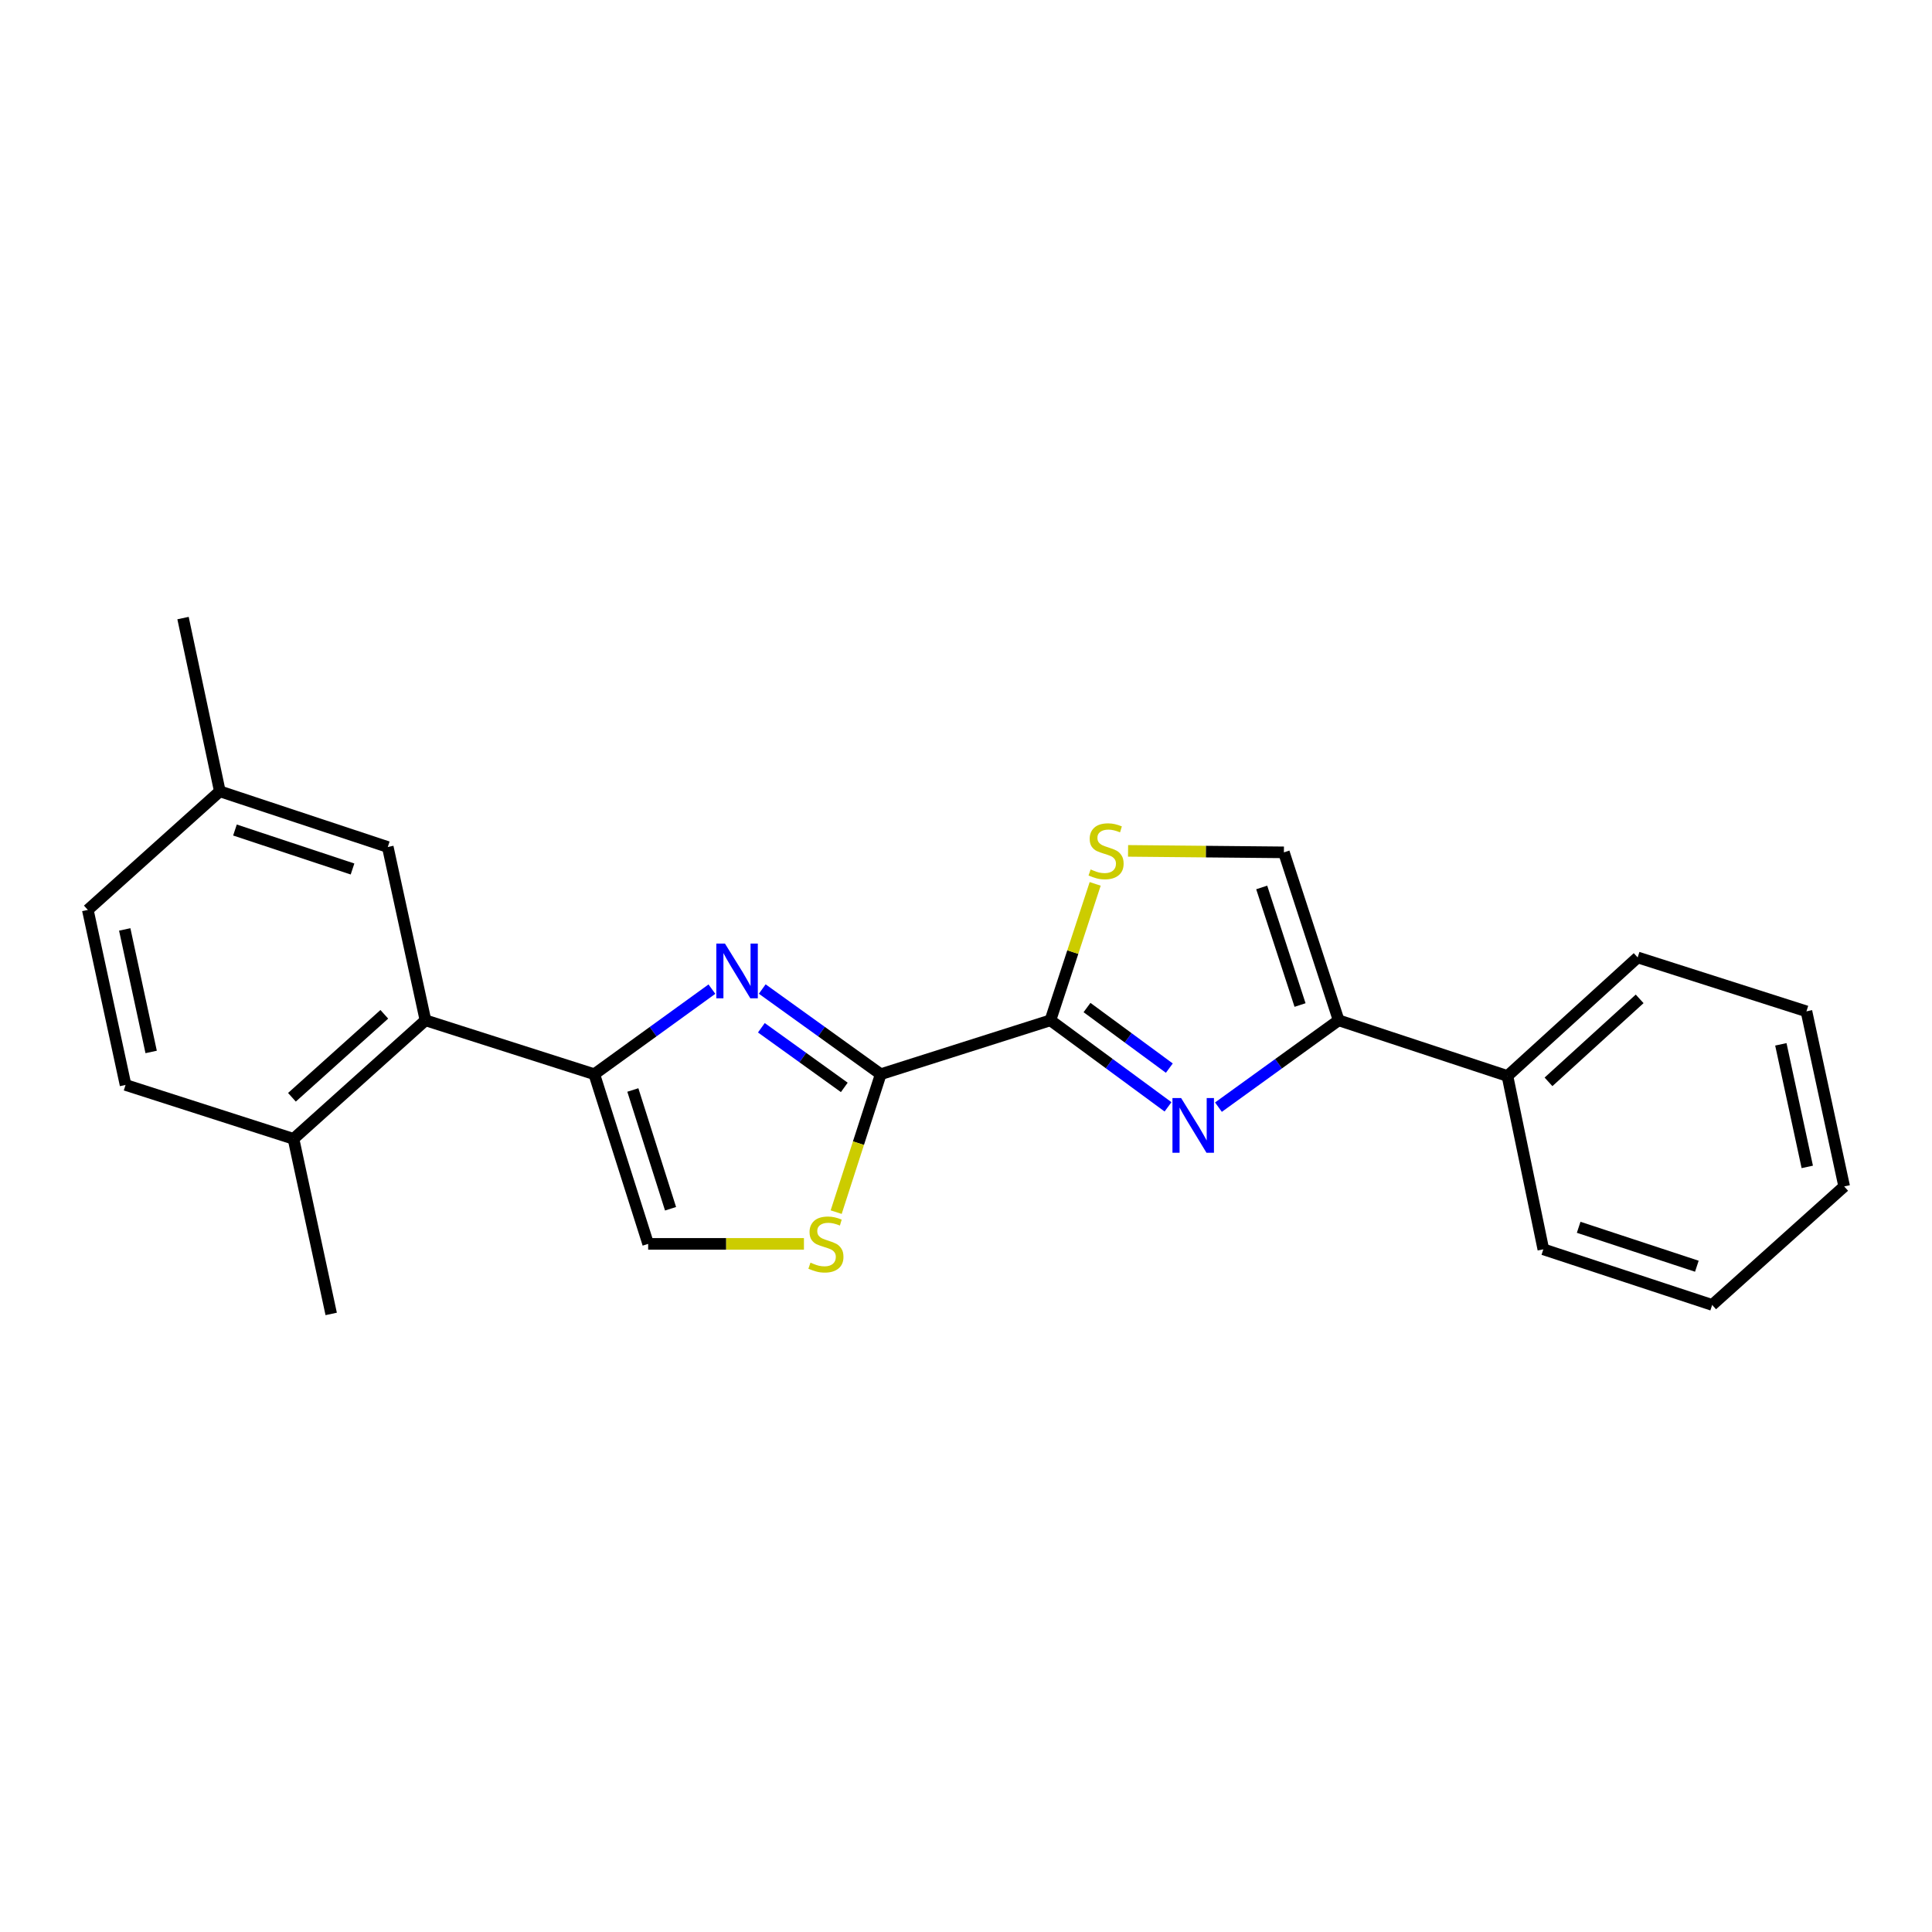 <?xml version='1.0' encoding='iso-8859-1'?>
<svg version='1.1' baseProfile='full'
              xmlns='http://www.w3.org/2000/svg'
                      xmlns:rdkit='http://www.rdkit.org/xml'
                      xmlns:xlink='http://www.w3.org/1999/xlink'
                  xml:space='preserve'
width='1000px' height='1000px' viewBox='0 0 1000 1000'>
<!-- END OF HEADER -->
<rect style='opacity:1.0;fill:#FFFFFF;stroke:none' width='1000' height='1000' x='0' y='0'> </rect>
<path class='bond-1' d='M 394.535,511.922 L 425.2,533.967' style='fill:none;fill-rule:evenodd;stroke:#0000FF;stroke-width:6px;stroke-linecap:butt;stroke-linejoin:miter;stroke-opacity:1' />
<path class='bond-1' d='M 425.2,533.967 L 455.866,556.012' style='fill:none;fill-rule:evenodd;stroke:#000000;stroke-width:6px;stroke-linecap:butt;stroke-linejoin:miter;stroke-opacity:1' />
<path class='bond-1' d='M 394.076,531.971 L 415.542,547.402' style='fill:none;fill-rule:evenodd;stroke:#0000FF;stroke-width:6px;stroke-linecap:butt;stroke-linejoin:miter;stroke-opacity:1' />
<path class='bond-1' d='M 415.542,547.402 L 437.007,562.834' style='fill:none;fill-rule:evenodd;stroke:#000000;stroke-width:6px;stroke-linecap:butt;stroke-linejoin:miter;stroke-opacity:1' />
<path class='bond-3' d='M 368.485,511.974 L 338.045,533.993' style='fill:none;fill-rule:evenodd;stroke:#0000FF;stroke-width:6px;stroke-linecap:butt;stroke-linejoin:miter;stroke-opacity:1' />
<path class='bond-3' d='M 338.045,533.993 L 307.605,556.012' style='fill:none;fill-rule:evenodd;stroke:#000000;stroke-width:6px;stroke-linecap:butt;stroke-linejoin:miter;stroke-opacity:1' />
<path class='bond-0' d='M 604.569,572.905 L 574.131,550.508' style='fill:none;fill-rule:evenodd;stroke:#0000FF;stroke-width:6px;stroke-linecap:butt;stroke-linejoin:miter;stroke-opacity:1' />
<path class='bond-0' d='M 574.131,550.508 L 543.693,528.111' style='fill:none;fill-rule:evenodd;stroke:#000000;stroke-width:6px;stroke-linecap:butt;stroke-linejoin:miter;stroke-opacity:1' />
<path class='bond-0' d='M 605.244,552.858 L 583.938,537.181' style='fill:none;fill-rule:evenodd;stroke:#0000FF;stroke-width:6px;stroke-linecap:butt;stroke-linejoin:miter;stroke-opacity:1' />
<path class='bond-0' d='M 583.938,537.181 L 562.631,521.503' style='fill:none;fill-rule:evenodd;stroke:#000000;stroke-width:6px;stroke-linecap:butt;stroke-linejoin:miter;stroke-opacity:1' />
<path class='bond-4' d='M 630.665,573.06 L 661.774,550.586' style='fill:none;fill-rule:evenodd;stroke:#0000FF;stroke-width:6px;stroke-linecap:butt;stroke-linejoin:miter;stroke-opacity:1' />
<path class='bond-4' d='M 661.774,550.586 L 692.883,528.111' style='fill:none;fill-rule:evenodd;stroke:#000000;stroke-width:6px;stroke-linecap:butt;stroke-linejoin:miter;stroke-opacity:1' />
<path class='bond-2' d='M 455.866,556.012 L 543.693,528.111' style='fill:none;fill-rule:evenodd;stroke:#000000;stroke-width:6px;stroke-linecap:butt;stroke-linejoin:miter;stroke-opacity:1' />
<path class='bond-5' d='M 455.866,556.012 L 444.334,591.707' style='fill:none;fill-rule:evenodd;stroke:#000000;stroke-width:6px;stroke-linecap:butt;stroke-linejoin:miter;stroke-opacity:1' />
<path class='bond-5' d='M 444.334,591.707 L 432.803,627.403' style='fill:none;fill-rule:evenodd;stroke:#CCCC00;stroke-width:6px;stroke-linecap:butt;stroke-linejoin:miter;stroke-opacity:1' />
<path class='bond-6' d='M 543.693,528.111 L 555.278,492.802' style='fill:none;fill-rule:evenodd;stroke:#000000;stroke-width:6px;stroke-linecap:butt;stroke-linejoin:miter;stroke-opacity:1' />
<path class='bond-6' d='M 555.278,492.802 L 566.863,457.493' style='fill:none;fill-rule:evenodd;stroke:#CCCC00;stroke-width:6px;stroke-linecap:butt;stroke-linejoin:miter;stroke-opacity:1' />
<path class='bond-7' d='M 307.605,556.012 L 220.218,528.111' style='fill:none;fill-rule:evenodd;stroke:#000000;stroke-width:6px;stroke-linecap:butt;stroke-linejoin:miter;stroke-opacity:1' />
<path class='bond-8' d='M 307.605,556.012 L 335.486,643.83' style='fill:none;fill-rule:evenodd;stroke:#000000;stroke-width:6px;stroke-linecap:butt;stroke-linejoin:miter;stroke-opacity:1' />
<path class='bond-8' d='M 327.558,564.177 L 347.075,625.65' style='fill:none;fill-rule:evenodd;stroke:#000000;stroke-width:6px;stroke-linecap:butt;stroke-linejoin:miter;stroke-opacity:1' />
<path class='bond-12' d='M 692.883,528.111 L 780.251,556.931' style='fill:none;fill-rule:evenodd;stroke:#000000;stroke-width:6px;stroke-linecap:butt;stroke-linejoin:miter;stroke-opacity:1' />
<path class='bond-24' d='M 692.883,528.111 L 664.541,441.175' style='fill:none;fill-rule:evenodd;stroke:#000000;stroke-width:6px;stroke-linecap:butt;stroke-linejoin:miter;stroke-opacity:1' />
<path class='bond-24' d='M 672.899,520.2 L 653.06,459.345' style='fill:none;fill-rule:evenodd;stroke:#000000;stroke-width:6px;stroke-linecap:butt;stroke-linejoin:miter;stroke-opacity:1' />
<path class='bond-23' d='M 416.116,643.83 L 375.801,643.83' style='fill:none;fill-rule:evenodd;stroke:#CCCC00;stroke-width:6px;stroke-linecap:butt;stroke-linejoin:miter;stroke-opacity:1' />
<path class='bond-23' d='M 375.801,643.83 L 335.486,643.83' style='fill:none;fill-rule:evenodd;stroke:#000000;stroke-width:6px;stroke-linecap:butt;stroke-linejoin:miter;stroke-opacity:1' />
<path class='bond-9' d='M 583.884,440.41 L 624.213,440.793' style='fill:none;fill-rule:evenodd;stroke:#CCCC00;stroke-width:6px;stroke-linecap:butt;stroke-linejoin:miter;stroke-opacity:1' />
<path class='bond-9' d='M 624.213,440.793 L 664.541,441.175' style='fill:none;fill-rule:evenodd;stroke:#000000;stroke-width:6px;stroke-linecap:butt;stroke-linejoin:miter;stroke-opacity:1' />
<path class='bond-10' d='M 220.218,528.111 L 151.916,589.464' style='fill:none;fill-rule:evenodd;stroke:#000000;stroke-width:6px;stroke-linecap:butt;stroke-linejoin:miter;stroke-opacity:1' />
<path class='bond-10' d='M 198.915,525.004 L 151.104,567.951' style='fill:none;fill-rule:evenodd;stroke:#000000;stroke-width:6px;stroke-linecap:butt;stroke-linejoin:miter;stroke-opacity:1' />
<path class='bond-11' d='M 220.218,528.111 L 200.711,438.408' style='fill:none;fill-rule:evenodd;stroke:#000000;stroke-width:6px;stroke-linecap:butt;stroke-linejoin:miter;stroke-opacity:1' />
<path class='bond-13' d='M 151.916,589.464 L 64.989,561.564' style='fill:none;fill-rule:evenodd;stroke:#000000;stroke-width:6px;stroke-linecap:butt;stroke-linejoin:miter;stroke-opacity:1' />
<path class='bond-16' d='M 151.916,589.464 L 171.423,680.086' style='fill:none;fill-rule:evenodd;stroke:#000000;stroke-width:6px;stroke-linecap:butt;stroke-linejoin:miter;stroke-opacity:1' />
<path class='bond-14' d='M 200.711,438.408 L 113.784,409.589' style='fill:none;fill-rule:evenodd;stroke:#000000;stroke-width:6px;stroke-linecap:butt;stroke-linejoin:miter;stroke-opacity:1' />
<path class='bond-14' d='M 182.465,449.792 L 121.616,429.618' style='fill:none;fill-rule:evenodd;stroke:#000000;stroke-width:6px;stroke-linecap:butt;stroke-linejoin:miter;stroke-opacity:1' />
<path class='bond-17' d='M 780.251,556.931 L 847.652,495.569' style='fill:none;fill-rule:evenodd;stroke:#000000;stroke-width:6px;stroke-linecap:butt;stroke-linejoin:miter;stroke-opacity:1' />
<path class='bond-17' d='M 801.5,559.962 L 848.681,517.009' style='fill:none;fill-rule:evenodd;stroke:#000000;stroke-width:6px;stroke-linecap:butt;stroke-linejoin:miter;stroke-opacity:1' />
<path class='bond-18' d='M 780.251,556.931 L 798.829,646.643' style='fill:none;fill-rule:evenodd;stroke:#000000;stroke-width:6px;stroke-linecap:butt;stroke-linejoin:miter;stroke-opacity:1' />
<path class='bond-25' d='M 64.989,561.564 L 45.455,470.969' style='fill:none;fill-rule:evenodd;stroke:#000000;stroke-width:6px;stroke-linecap:butt;stroke-linejoin:miter;stroke-opacity:1' />
<path class='bond-25' d='M 78.234,544.487 L 64.56,481.071' style='fill:none;fill-rule:evenodd;stroke:#000000;stroke-width:6px;stroke-linecap:butt;stroke-linejoin:miter;stroke-opacity:1' />
<path class='bond-15' d='M 113.784,409.589 L 45.455,470.969' style='fill:none;fill-rule:evenodd;stroke:#000000;stroke-width:6px;stroke-linecap:butt;stroke-linejoin:miter;stroke-opacity:1' />
<path class='bond-19' d='M 113.784,409.589 L 94.737,319.914' style='fill:none;fill-rule:evenodd;stroke:#000000;stroke-width:6px;stroke-linecap:butt;stroke-linejoin:miter;stroke-opacity:1' />
<path class='bond-20' d='M 847.652,495.569 L 935.011,523.469' style='fill:none;fill-rule:evenodd;stroke:#000000;stroke-width:6px;stroke-linecap:butt;stroke-linejoin:miter;stroke-opacity:1' />
<path class='bond-21' d='M 798.829,646.643 L 886.216,675.435' style='fill:none;fill-rule:evenodd;stroke:#000000;stroke-width:6px;stroke-linecap:butt;stroke-linejoin:miter;stroke-opacity:1' />
<path class='bond-21' d='M 817.115,635.246 L 878.286,655.4' style='fill:none;fill-rule:evenodd;stroke:#000000;stroke-width:6px;stroke-linecap:butt;stroke-linejoin:miter;stroke-opacity:1' />
<path class='bond-26' d='M 935.011,523.469 L 954.545,614.091' style='fill:none;fill-rule:evenodd;stroke:#000000;stroke-width:6px;stroke-linecap:butt;stroke-linejoin:miter;stroke-opacity:1' />
<path class='bond-26' d='M 921.766,540.549 L 935.44,603.985' style='fill:none;fill-rule:evenodd;stroke:#000000;stroke-width:6px;stroke-linecap:butt;stroke-linejoin:miter;stroke-opacity:1' />
<path class='bond-22' d='M 886.216,675.435 L 954.545,614.091' style='fill:none;fill-rule:evenodd;stroke:#000000;stroke-width:6px;stroke-linecap:butt;stroke-linejoin:miter;stroke-opacity:1' />
<path  class='atom-0' d='M 375.245 488.396
L 384.525 503.396
Q 385.445 504.876, 386.925 507.556
Q 388.405 510.236, 388.485 510.396
L 388.485 488.396
L 392.245 488.396
L 392.245 516.716
L 388.365 516.716
L 378.405 500.316
Q 377.245 498.396, 376.005 496.196
Q 374.805 493.996, 374.445 493.316
L 374.445 516.716
L 370.765 516.716
L 370.765 488.396
L 375.245 488.396
' fill='#0000FF'/>
<path  class='atom-1' d='M 611.343 568.336
L 620.623 583.336
Q 621.543 584.816, 623.023 587.496
Q 624.503 590.176, 624.583 590.336
L 624.583 568.336
L 628.343 568.336
L 628.343 596.656
L 624.463 596.656
L 614.503 580.256
Q 613.343 578.336, 612.103 576.136
Q 610.903 573.936, 610.543 573.256
L 610.543 596.656
L 606.863 596.656
L 606.863 568.336
L 611.343 568.336
' fill='#0000FF'/>
<path  class='atom-6' d='M 419.497 653.55
Q 419.817 653.67, 421.137 654.23
Q 422.457 654.79, 423.897 655.15
Q 425.377 655.47, 426.817 655.47
Q 429.497 655.47, 431.057 654.19
Q 432.617 652.87, 432.617 650.59
Q 432.617 649.03, 431.817 648.07
Q 431.057 647.11, 429.857 646.59
Q 428.657 646.07, 426.657 645.47
Q 424.137 644.71, 422.617 643.99
Q 421.137 643.27, 420.057 641.75
Q 419.017 640.23, 419.017 637.67
Q 419.017 634.11, 421.417 631.91
Q 423.857 629.71, 428.657 629.71
Q 431.937 629.71, 435.657 631.27
L 434.737 634.35
Q 431.337 632.95, 428.777 632.95
Q 426.017 632.95, 424.497 634.11
Q 422.977 635.23, 423.017 637.19
Q 423.017 638.71, 423.777 639.63
Q 424.577 640.55, 425.697 641.07
Q 426.857 641.59, 428.777 642.19
Q 431.337 642.99, 432.857 643.79
Q 434.377 644.59, 435.457 646.23
Q 436.577 647.83, 436.577 650.59
Q 436.577 654.51, 433.937 656.63
Q 431.337 658.71, 426.977 658.71
Q 424.457 658.71, 422.537 658.15
Q 420.657 657.63, 418.417 656.71
L 419.497 653.55
' fill='#CCCC00'/>
<path  class='atom-7' d='M 564.503 450.022
Q 564.823 450.142, 566.143 450.702
Q 567.463 451.262, 568.903 451.622
Q 570.383 451.942, 571.823 451.942
Q 574.503 451.942, 576.063 450.662
Q 577.623 449.342, 577.623 447.062
Q 577.623 445.502, 576.823 444.542
Q 576.063 443.582, 574.863 443.062
Q 573.663 442.542, 571.663 441.942
Q 569.143 441.182, 567.623 440.462
Q 566.143 439.742, 565.063 438.222
Q 564.023 436.702, 564.023 434.142
Q 564.023 430.582, 566.423 428.382
Q 568.863 426.182, 573.663 426.182
Q 576.943 426.182, 580.663 427.742
L 579.743 430.822
Q 576.343 429.422, 573.783 429.422
Q 571.023 429.422, 569.503 430.582
Q 567.983 431.702, 568.023 433.662
Q 568.023 435.182, 568.783 436.102
Q 569.583 437.022, 570.703 437.542
Q 571.863 438.062, 573.783 438.662
Q 576.343 439.462, 577.863 440.262
Q 579.383 441.062, 580.463 442.702
Q 581.583 444.302, 581.583 447.062
Q 581.583 450.982, 578.943 453.102
Q 576.343 455.182, 571.983 455.182
Q 569.463 455.182, 567.543 454.622
Q 565.663 454.102, 563.423 453.182
L 564.503 450.022
' fill='#CCCC00'/>
</svg>
